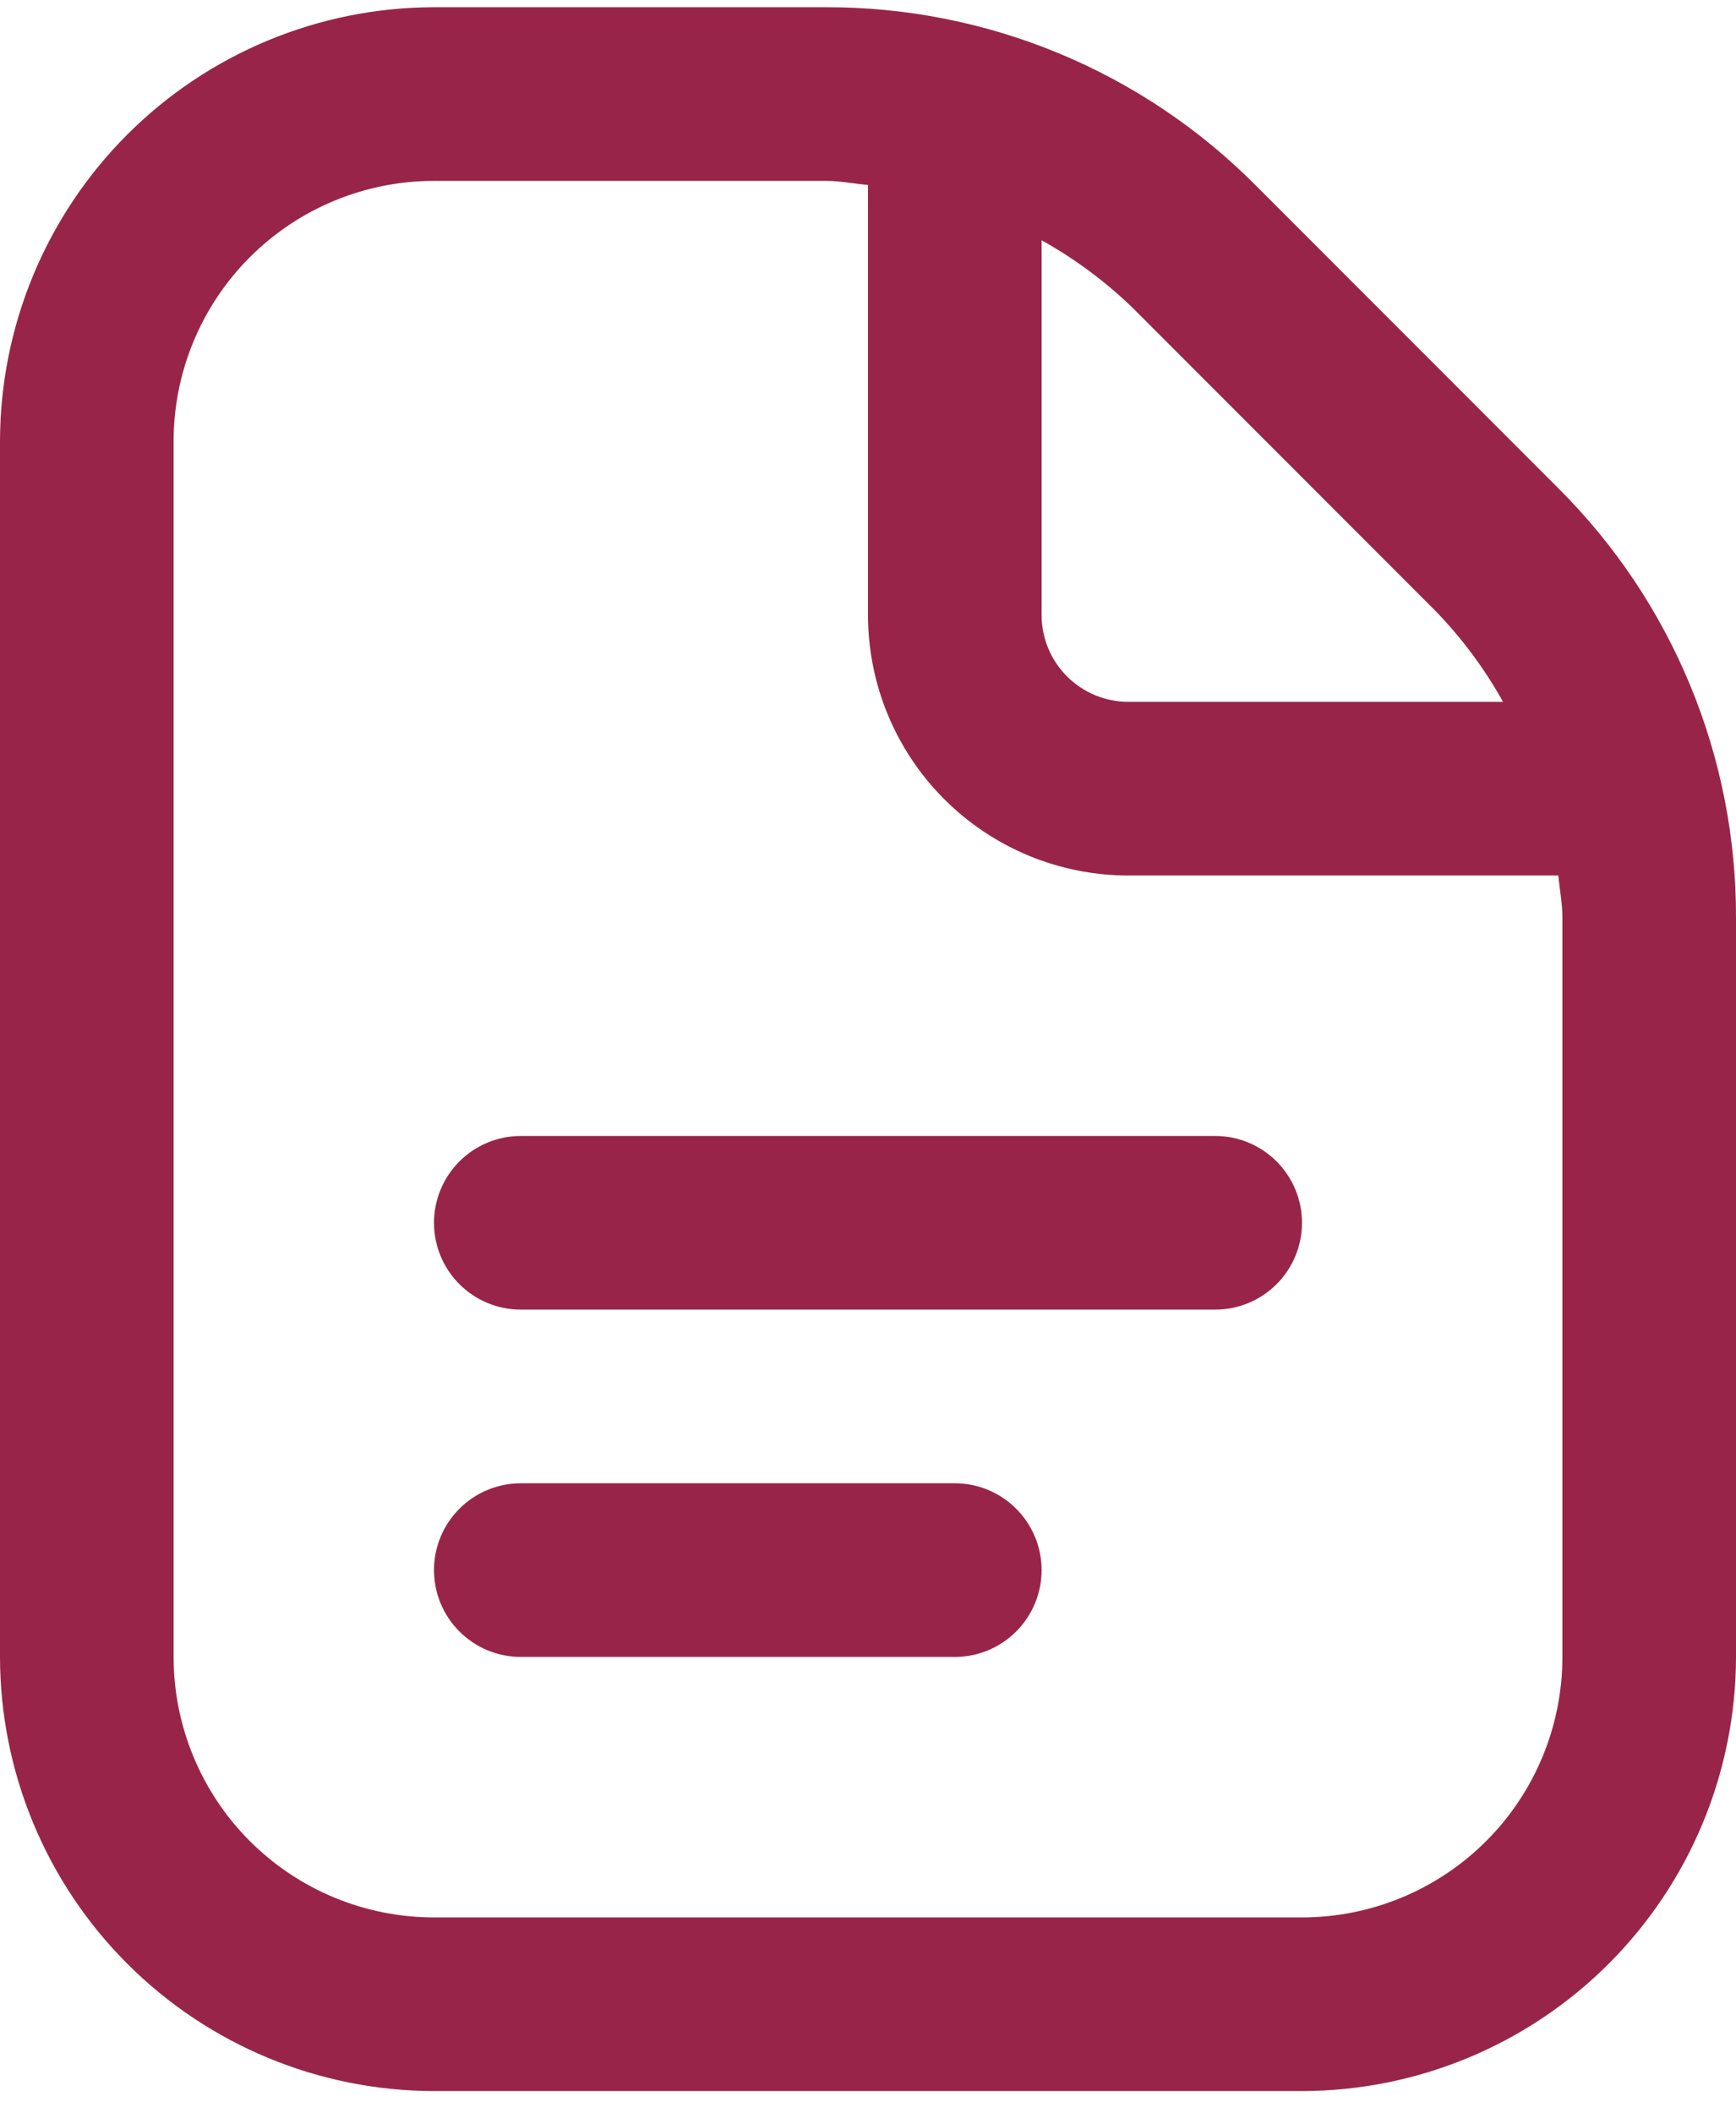 <?xml version="1.0" encoding="UTF-8"?> <svg xmlns="http://www.w3.org/2000/svg" width="60" height="73" viewBox="0 0 60 73" fill="none"><path d="M45 42.25C45 43.046 44.684 43.809 44.121 44.371C43.559 44.934 42.796 45.25 42 45.25H18C17.204 45.25 16.441 44.934 15.879 44.371C15.316 43.809 15 43.046 15 42.25C15 41.454 15.316 40.691 15.879 40.129C16.441 39.566 17.204 39.25 18 39.25H42C42.796 39.25 43.559 39.566 44.121 40.129C44.684 40.691 45 41.454 45 42.25ZM33 51.25H18C17.204 51.25 16.441 51.566 15.879 52.129C15.316 52.691 15 53.454 15 54.25C15 55.046 15.316 55.809 15.879 56.371C16.441 56.934 17.204 57.25 18 57.25H33C33.796 57.25 34.559 56.934 35.121 56.371C35.684 55.809 36 55.046 36 54.25C36 53.454 35.684 52.691 35.121 52.129C34.559 51.566 33.796 51.25 33 51.25ZM60 31.705V57.25C59.995 61.227 58.413 65.039 55.601 67.851C52.789 70.663 48.977 72.245 45 72.25H15C11.023 72.245 7.211 70.663 4.399 67.851C1.587 65.039 0.005 61.227 0 57.25V15.25C0.005 11.273 1.587 7.461 4.399 4.649C7.211 1.837 11.023 0.255 15 0.25H28.545C31.304 0.243 34.037 0.783 36.586 1.838C39.135 2.894 41.449 4.444 43.395 6.4L53.847 16.858C55.804 18.803 57.355 21.116 58.411 23.665C59.467 26.213 60.007 28.946 60 31.705ZM39.153 10.642C38.209 9.728 37.149 8.941 36 8.302V21.25C36 22.046 36.316 22.809 36.879 23.371C37.441 23.934 38.204 24.25 39 24.25H51.948C51.309 23.102 50.521 22.043 49.605 21.1L39.153 10.642ZM54 31.705C54 31.21 53.904 30.736 53.859 30.25H39C36.613 30.25 34.324 29.302 32.636 27.614C30.948 25.926 30 23.637 30 21.25V6.391C29.514 6.346 29.037 6.25 28.545 6.25H15C12.613 6.25 10.324 7.198 8.636 8.886C6.948 10.574 6 12.863 6 15.25V57.25C6 59.637 6.948 61.926 8.636 63.614C10.324 65.302 12.613 66.25 15 66.25H45C47.387 66.25 49.676 65.302 51.364 63.614C53.052 61.926 54 59.637 54 57.25V31.705Z" fill="#982549"></path></svg> 
